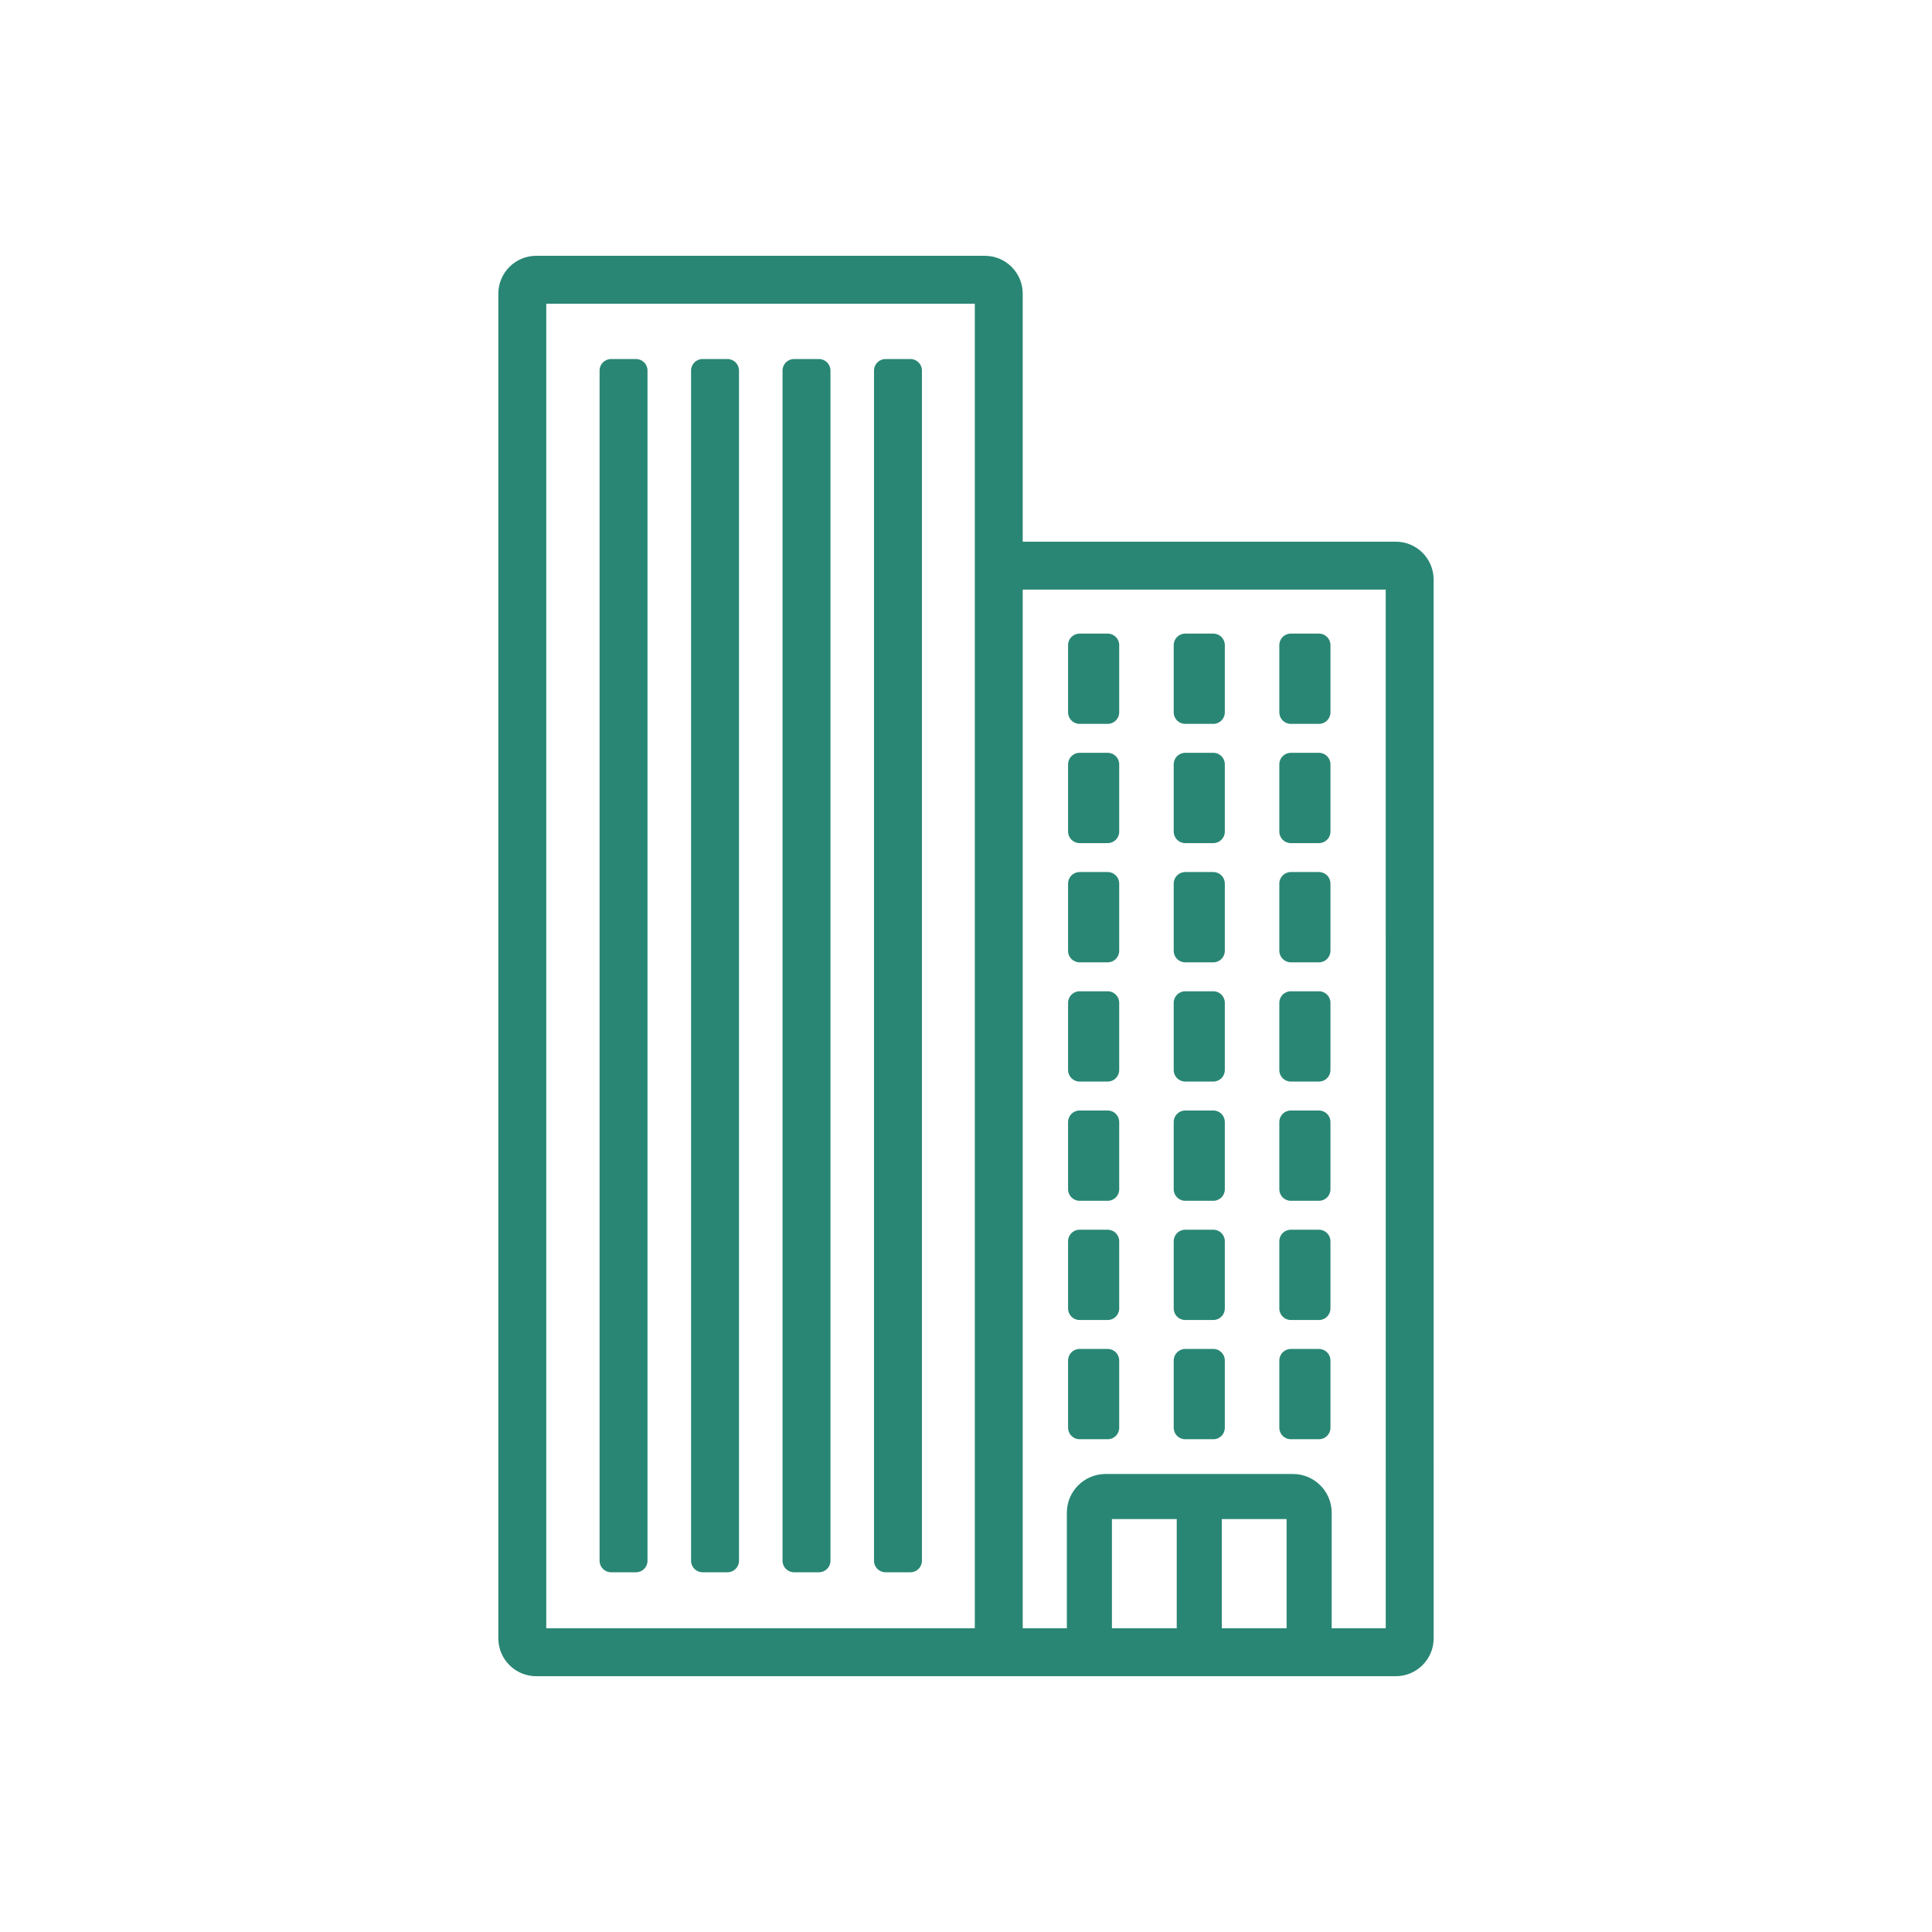 <?xml version="1.0" encoding="utf-8"?>
<!-- Generator: Adobe Illustrator 27.5.0, SVG Export Plug-In . SVG Version: 6.00 Build 0)  -->
<svg version="1.1" id="Camada_1" xmlns="http://www.w3.org/2000/svg" xmlns:xlink="http://www.w3.org/1999/xlink" x="0px" y="0px"
	 viewBox="0 0 2048 2048" style="enable-background:new 0 0 2048 2048;" xml:space="preserve">
<style type="text/css">
	.st0{fill:#298674;}
</style>
<g>
	<path class="st0" d="M1174.22,1429.94h-29.84c-6.71,0-12.17,5.46-12.17,12.18v71.35c0,6.71,5.46,12.18,12.17,12.18h29.84
		c6.71,0,12.18-5.46,12.18-12.18v-71.35C1186.4,1435.4,1180.94,1429.94,1174.22,1429.94z"/>
	<path class="st0" d="M1286.19,1429.94h-29.83c-6.71,0-12.18,5.46-12.18,12.18v71.35c0,6.71,5.46,12.18,12.18,12.18h29.83
		c6.71,0,12.18-5.46,12.18-12.18v-71.35C1298.36,1435.4,1292.9,1429.94,1286.19,1429.94z"/>
	<path class="st0" d="M1398.16,1429.94h-29.84c-6.71,0-12.18,5.46-12.18,12.18v71.35c0,6.71,5.46,12.18,12.18,12.18h29.84
		c6.71,0,12.18-5.46,12.18-12.18v-71.35C1410.34,1435.4,1404.87,1429.94,1398.16,1429.94z"/>
	<path class="st0" d="M1174.22,1303.56h-29.84c-6.71,0-12.17,5.46-12.17,12.17v71.35c0,6.71,5.46,12.18,12.17,12.18h29.84
		c6.71,0,12.18-5.46,12.18-12.18v-71.35C1186.4,1309.02,1180.94,1303.56,1174.22,1303.56z"/>
	<path class="st0" d="M1286.19,1303.56h-29.83c-6.71,0-12.18,5.46-12.18,12.17v71.35c0,6.71,5.46,12.18,12.18,12.18h29.83
		c6.71,0,12.18-5.46,12.18-12.18v-71.35C1298.36,1309.02,1292.9,1303.56,1286.19,1303.56z"/>
	<path class="st0" d="M1398.16,1303.56h-29.84c-6.71,0-12.18,5.46-12.18,12.17v71.35c0,6.71,5.46,12.18,12.18,12.18h29.84
		c6.71,0,12.18-5.46,12.18-12.18v-71.35C1410.34,1309.02,1404.87,1303.56,1398.16,1303.56z"/>
	<path class="st0" d="M1174.22,1177.18h-29.84c-6.71,0-12.17,5.46-12.17,12.18v71.35c0,6.71,5.46,12.18,12.17,12.18h29.84
		c6.71,0,12.18-5.46,12.18-12.18v-71.35C1186.4,1182.64,1180.94,1177.18,1174.22,1177.18z"/>
	<path class="st0" d="M1286.19,1177.18h-29.83c-6.71,0-12.18,5.46-12.18,12.18v71.35c0,6.71,5.46,12.18,12.18,12.18h29.83
		c6.71,0,12.18-5.46,12.18-12.18v-71.35C1298.36,1182.64,1292.9,1177.18,1286.19,1177.18z"/>
	<path class="st0" d="M1398.16,1177.18h-29.84c-6.71,0-12.18,5.46-12.18,12.18v71.35c0,6.71,5.46,12.18,12.18,12.18h29.84
		c6.71,0,12.18-5.46,12.18-12.18v-71.35C1410.34,1182.64,1404.87,1177.18,1398.16,1177.18z"/>
	<path class="st0" d="M1174.22,1050.8h-29.84c-6.71,0-12.17,5.46-12.17,12.17v71.35c0,6.71,5.46,12.18,12.17,12.18h29.84
		c6.71,0,12.18-5.46,12.18-12.18v-71.35C1186.4,1056.26,1180.94,1050.8,1174.22,1050.8z"/>
	<path class="st0" d="M1286.19,1050.8h-29.83c-6.71,0-12.18,5.46-12.18,12.17v71.35c0,6.71,5.46,12.18,12.18,12.18h29.83
		c6.71,0,12.18-5.46,12.18-12.18v-71.35C1298.36,1056.26,1292.9,1050.8,1286.19,1050.8z"/>
	<path class="st0" d="M1398.16,1050.8h-29.84c-6.71,0-12.18,5.46-12.18,12.17v71.35c0,6.71,5.46,12.18,12.18,12.18h29.84
		c6.71,0,12.18-5.46,12.18-12.18v-71.35C1410.34,1056.26,1404.87,1050.8,1398.16,1050.8z"/>
	<path class="st0" d="M1174.22,924.41h-29.84c-6.71,0-12.17,5.46-12.17,12.18v71.35c0,6.71,5.46,12.18,12.17,12.18h29.84
		c6.71,0,12.18-5.46,12.18-12.18v-71.35C1186.4,929.88,1180.94,924.41,1174.22,924.41z"/>
	<path class="st0" d="M1286.19,924.41h-29.83c-6.71,0-12.18,5.46-12.18,12.18v71.35c0,6.71,5.46,12.18,12.18,12.18h29.83
		c6.71,0,12.18-5.46,12.18-12.18v-71.35C1298.36,929.88,1292.9,924.41,1286.19,924.41z"/>
	<path class="st0" d="M1398.16,924.41h-29.84c-6.71,0-12.18,5.46-12.18,12.18v71.35c0,6.71,5.46,12.18,12.18,12.18h29.84
		c6.71,0,12.18-5.46,12.18-12.18v-71.35C1410.34,929.88,1404.87,924.41,1398.16,924.41z"/>
	<path class="st0" d="M1174.22,798.03h-29.84c-6.71,0-12.17,5.46-12.17,12.18v71.35c0,6.71,5.46,12.18,12.17,12.18h29.84
		c6.71,0,12.18-5.46,12.18-12.18v-71.35C1186.4,803.49,1180.94,798.03,1174.22,798.03z"/>
	<path class="st0" d="M1286.19,798.03h-29.83c-6.71,0-12.18,5.46-12.18,12.18v71.35c0,6.71,5.46,12.18,12.18,12.18h29.83
		c6.71,0,12.18-5.46,12.18-12.18v-71.35C1298.36,803.49,1292.9,798.03,1286.19,798.03z"/>
	<path class="st0" d="M1398.16,798.03h-29.84c-6.71,0-12.18,5.46-12.18,12.18v71.35c0,6.71,5.46,12.18,12.18,12.18h29.84
		c6.71,0,12.18-5.46,12.18-12.18v-71.35C1410.34,803.49,1404.87,798.03,1398.16,798.03z"/>
	<path class="st0" d="M1174.22,671.65h-29.84c-6.71,0-12.17,5.46-12.17,12.17v71.35c0,6.71,5.46,12.17,12.17,12.17h29.84
		c6.71,0,12.18-5.46,12.18-12.17v-71.35C1186.4,677.11,1180.94,671.65,1174.22,671.65z"/>
	<path class="st0" d="M1286.19,671.65h-29.83c-6.71,0-12.18,5.46-12.18,12.17v71.35c0,6.71,5.46,12.17,12.18,12.17h29.83
		c6.71,0,12.18-5.46,12.18-12.17v-71.35C1298.36,677.11,1292.9,671.65,1286.19,671.65z"/>
	<path class="st0" d="M1398.16,671.65h-29.84c-6.71,0-12.18,5.46-12.18,12.17v71.35c0,6.71,5.46,12.17,12.18,12.17h29.84
		c6.71,0,12.18-5.46,12.18-12.17v-71.35C1410.34,677.11,1404.87,671.65,1398.16,671.65z"/>
	<path class="st0" d="M674.21,380.59h-26.45c-6.71,0-12.18,5.46-12.18,12.18v1261.74c0,6.71,5.46,12.17,12.18,12.17h26.45
		c6.71,0,12.17-5.46,12.17-12.17V392.77C686.38,386.05,680.92,380.59,674.21,380.59z"/>
	<path class="st0" d="M771.18,380.59h-26.45c-6.71,0-12.17,5.46-12.17,12.18v1261.74c0,6.71,5.46,12.17,12.17,12.17h26.45
		c6.71,0,12.18-5.46,12.18-12.17V392.77C783.35,386.05,777.89,380.59,771.18,380.59z"/>
	<path class="st0" d="M868.15,380.59H841.7c-6.71,0-12.18,5.46-12.18,12.18v1261.74c0,6.71,5.46,12.17,12.18,12.17h26.45
		c6.71,0,12.17-5.46,12.17-12.17V392.77C880.32,386.05,874.86,380.59,868.15,380.59z"/>
	<path class="st0" d="M965.12,380.59h-26.45c-6.71,0-12.18,5.46-12.18,12.18v1261.74c0,6.71,5.46,12.17,12.18,12.17h26.45
		c6.71,0,12.17-5.46,12.17-12.17V392.77C977.29,386.05,971.83,380.59,965.12,380.59z"/>
	<path class="st0" d="M1519.7,614.3c0-22.11-17.98-40.09-40.09-40.09h-353.98l0.01-0.01h-41.52V311.26
		c0-22.11-17.99-40.09-40.09-40.09H568.36c-22.11,0-40.09,17.98-40.09,40.09v1425.49c0,22.1,17.98,40.09,40.09,40.09h911.27
		c22.11,0,40.09-17.98,40.09-40.09L1519.7,614.3z M579.07,1726.04V321.96h454.26v1404.08H579.07z M1363.85,1610.29v115.75h-68.68
		v-115.75H1363.85z M1247.38,1610.29v115.75h-68.69v-115.75H1247.38z M1370.59,1562.49h-198.63c-22.64,0-41.06,18.42-41.06,41.06
		v122.49h-46.77V625l384.79,0.01l0.01,1101.03h-57.29v-122.49C1411.64,1580.91,1393.23,1562.49,1370.59,1562.49z"/>
</g>
</svg>
